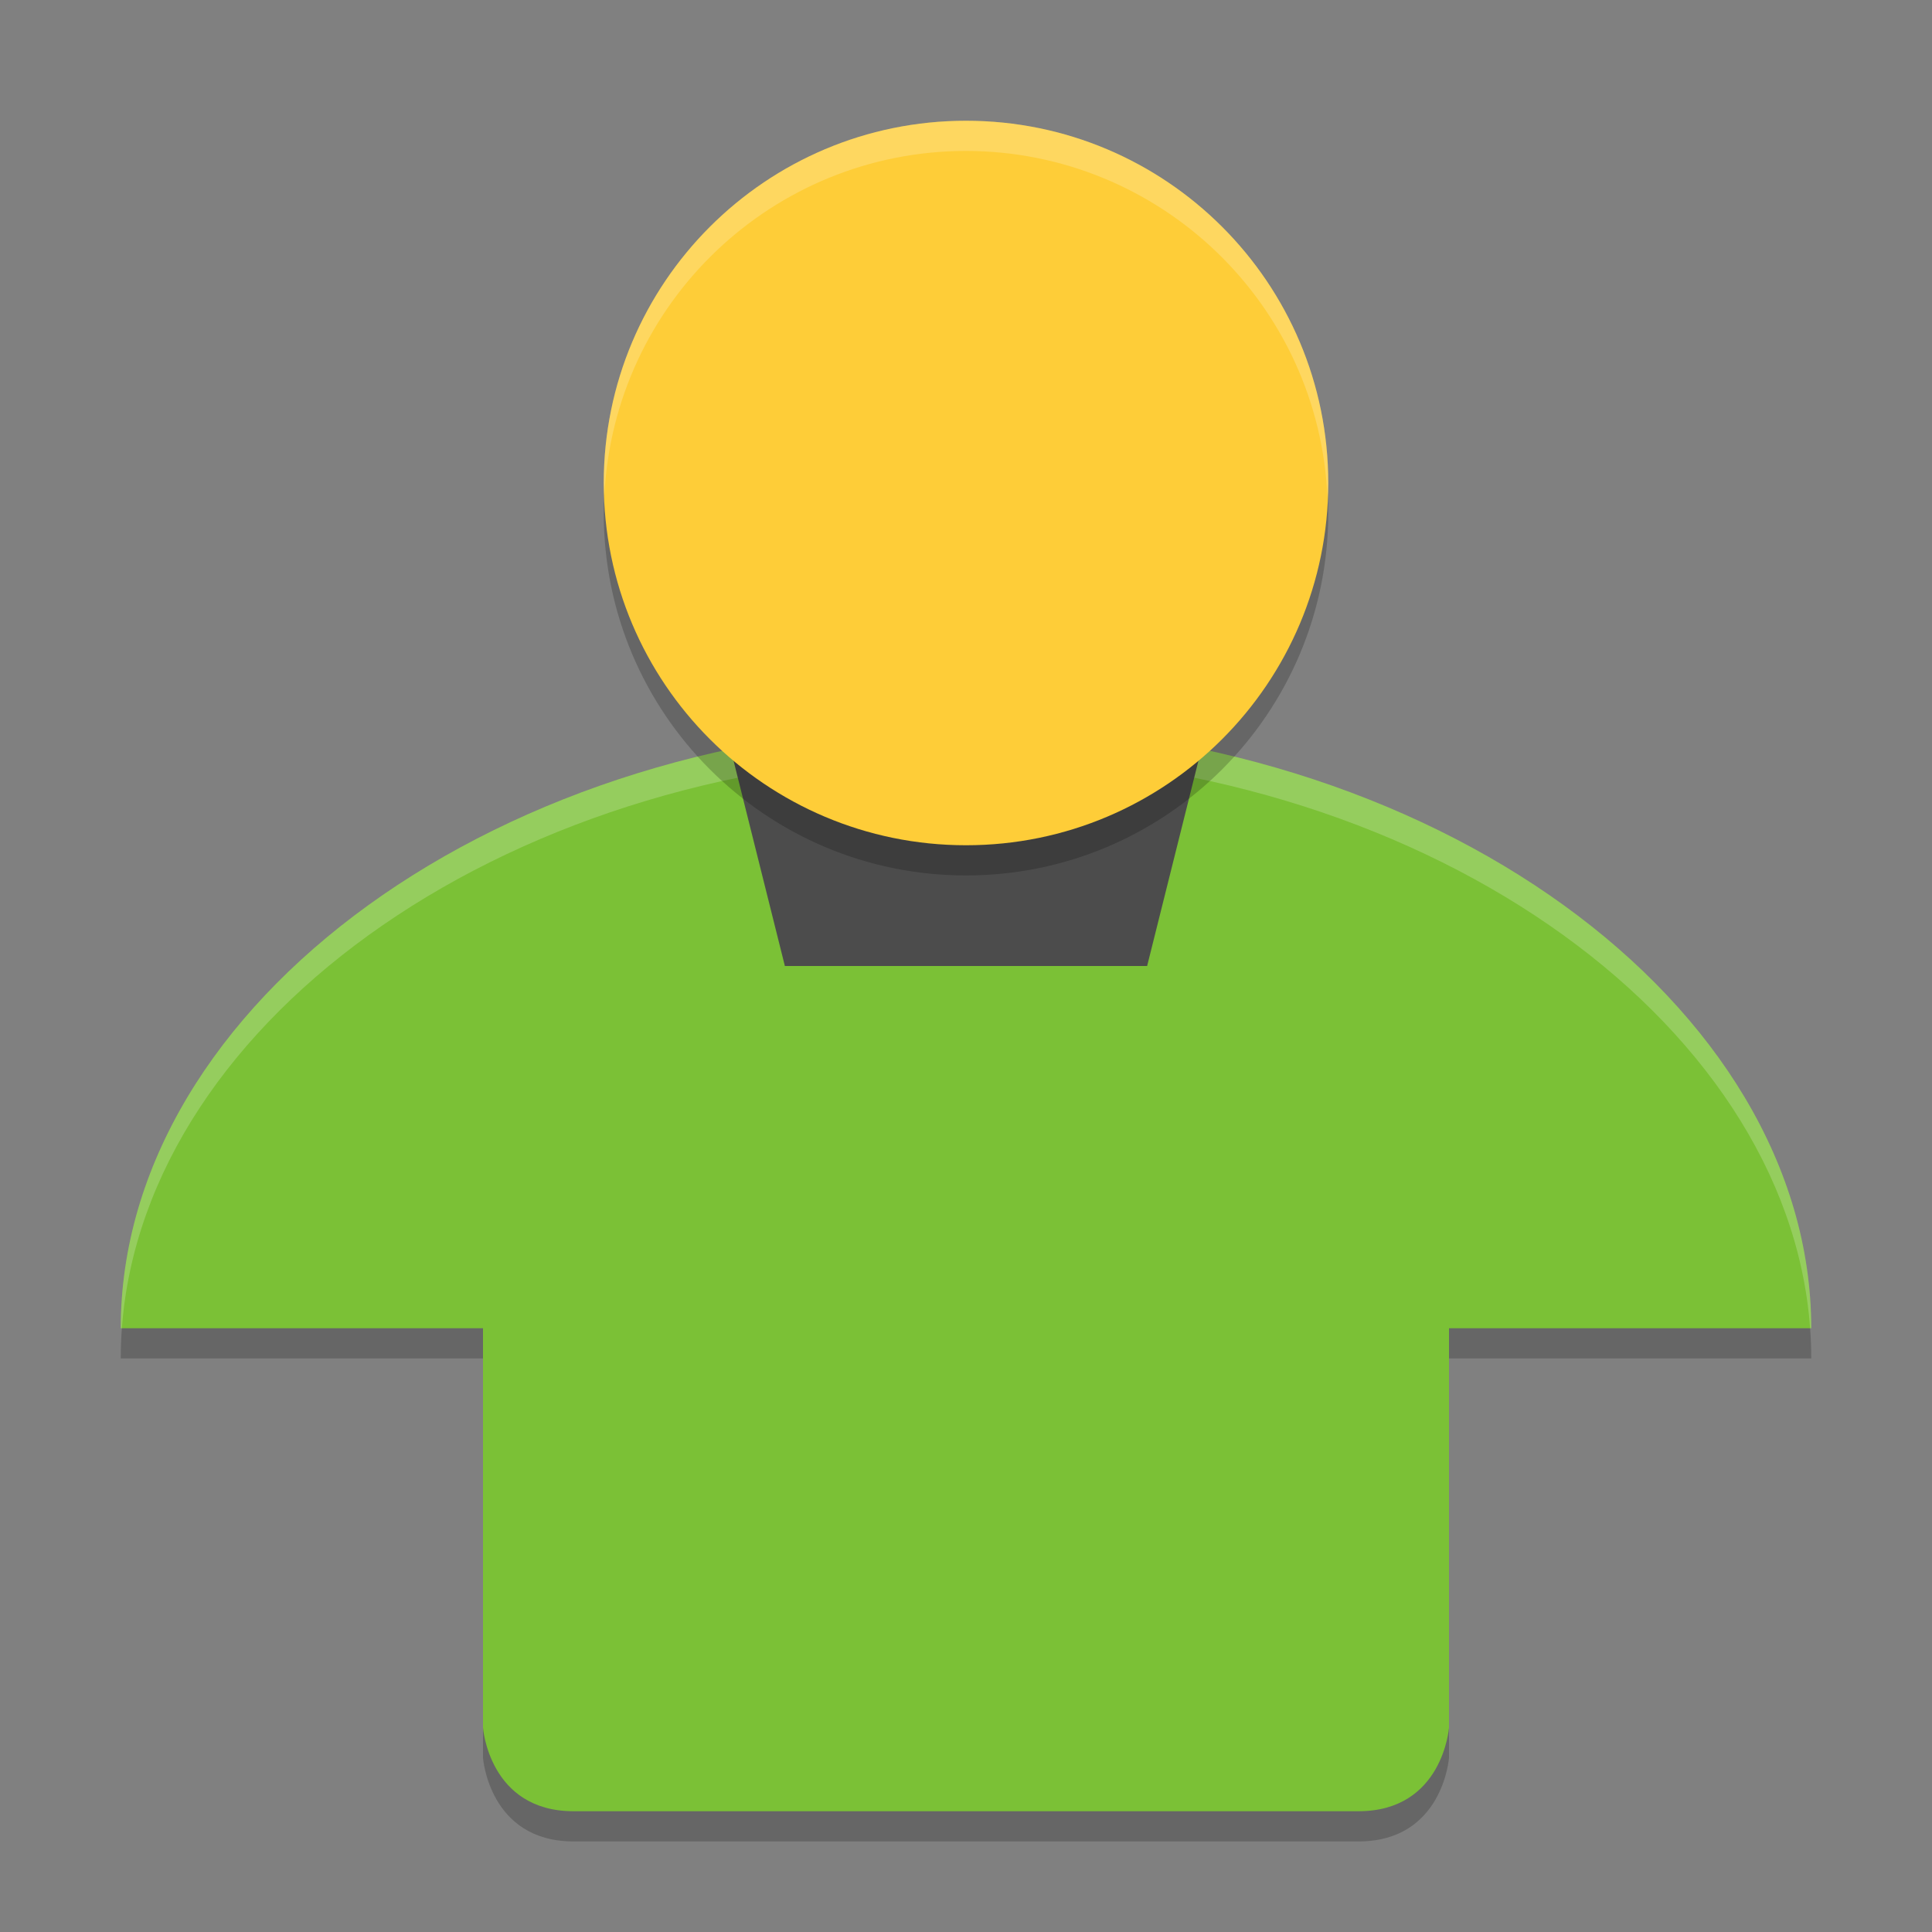 <svg xmlns="http://www.w3.org/2000/svg" xmlns:xlink="http://www.w3.org/1999/xlink" width="384pt" height="384pt" version="1.1" viewBox="0 0 384 384">
 <rect x="0" y="0" width="384" height="384" fill="#808080" stroke="none"/>
 <defs>
  <filter id="alpha" width="100%" height="100%" x="0%" y="0%" filterUnits="objectBoundingBox">
   <feColorMatrix in="SourceGraphic" type="matrix" values="0 0 0 0 1 0 0 0 0 1 0 0 0 0 1 0 0 0 1 0"/>
  </filter>
  <mask id="mask0">
   <g filter="url(#alpha)">
    <rect width="384" height="384" x="0" y="0" style="fill:rgb(0%,0%,0%);fill-opacity:0.2"/>
   </g>
  </mask>
  <clipPath id="clip1">
   <rect width="384" height="384" x="0" y="0"/>
  </clipPath>
  <g id="surface5" clip-path="url(#clip1)">
   <path style="fill:rgb(0%,0%,0%)" d="M 24.891 258 C 24.309 261.957 24 265.953 24 270 L 96 270 L 96 258 Z M 288 258 L 288 270 L 360 270 C 360 265.957 359.691 261.961 359.109 258 L 287.996 258 Z M 96 337.379 L 96 349.379 C 96 349.379 97.203 366 114 366 L 270 366 C 286.801 366 288 349.383 288 349.383 L 288 337.383 C 288 337.383 286.801 354.004 270 354.004 L 114 354.004 C 97.203 354.004 96 337.383 96 337.383 Z M 96 337.379"/>
  </g>
  <mask id="mask1">
   <g filter="url(#alpha)">
    <rect width="384" height="384" x="0" y="0" style="fill:rgb(0%,0%,0%);fill-opacity:0.2"/>
   </g>
  </mask>
  <clipPath id="clip2">
   <rect width="384" height="384" x="0" y="0"/>
  </clipPath>
  <g id="surface8" clip-path="url(#clip2)">
   <path style="fill:rgb(100%,100%,100%)" d="M 192 144 C 99.215 144 24 199.766 24 264 L 24.223 264 C 28.723 202.328 102.117 150 192 150 C 281.883 150 355.277 202.328 359.777 264 L 360 264 C 360 199.766 284.785 144 192 144 Z M 192 144"/>
  </g>
  <mask id="mask2">
   <g filter="url(#alpha)">
    <rect width="384" height="384" x="0" y="0" style="fill:rgb(0%,0%,0%);fill-opacity:0.2"/>
   </g>
  </mask>
  <clipPath id="clip3">
   <rect width="384" height="384" x="0" y="0"/>
  </clipPath>
  <g id="surface11" clip-path="url(#clip3)">
   <path style="fill:rgb(0%,0%,0%)" d="M 264 102 C 264 141.766 231.766 174 192 174 C 152.234 174 120 141.766 120 102 C 120 62.234 152.234 30 192 30 C 231.766 30 264 62.234 264 102 Z M 264 102"/>
  </g>
  <mask id="mask3">
   <g filter="url(#alpha)">
    <rect width="384" height="384" x="0" y="0" style="fill:rgb(0%,0%,0%);fill-opacity:0.2"/>
   </g>
  </mask>
  <clipPath id="clip4">
   <rect width="384" height="384" x="0" y="0"/>
  </clipPath>
  <g id="surface14" clip-path="url(#clip4)">
   <path style="fill:rgb(100%,100%,100%)" d="M 192 24 C 152.234 24 120 56.234 120 96 C 120.031 96.809 120.074 97.617 120.129 98.426 C 122.031 60.113 153.641 30.02 192 30 C 230.562 30.047 262.242 60.469 263.848 99 C 263.918 98 263.969 97 264 96 C 264 56.234 231.766 24 192 24 Z M 192 24"/>
  </g>
 </defs>
 <g>
  <use mask="url(#mask0)" xlink:href="#surface5"/>
  <path style="fill:rgb(48.235%,75.686%,21.176%)" d="M 192 144 C 99.215 144 24 199.762 24 264 L 96 264 L 96 343.379 C 96 343.379 97.199 359.996 114 359.996 L 270 359.996 C 286.797 359.996 288 343.379 288 343.379 L 288 264 L 359.996 264 C 359.996 199.762 284.781 144 192 144 Z M 192 144"/>
  <use mask="url(#mask1)" xlink:href="#surface8"/>
  <path style="fill:rgb(29.804%,29.804%,29.804%)" d="M 144 144 L 240 144 L 228 192 L 156 192 Z M 144 144"/>
  <use mask="url(#mask2)" xlink:href="#surface11"/>
  <path style="fill:rgb(99.608%,80.392%,21.961%)" d="M 264 96 C 264 135.766 231.766 168 192 168 C 152.234 168 120 135.766 120 96 C 120 56.234 152.234 24 192 24 C 231.766 24 264 56.234 264 96 Z M 264 96"/>
  <use mask="url(#mask3)" xlink:href="#surface14"/>
 </g>
</svg>
